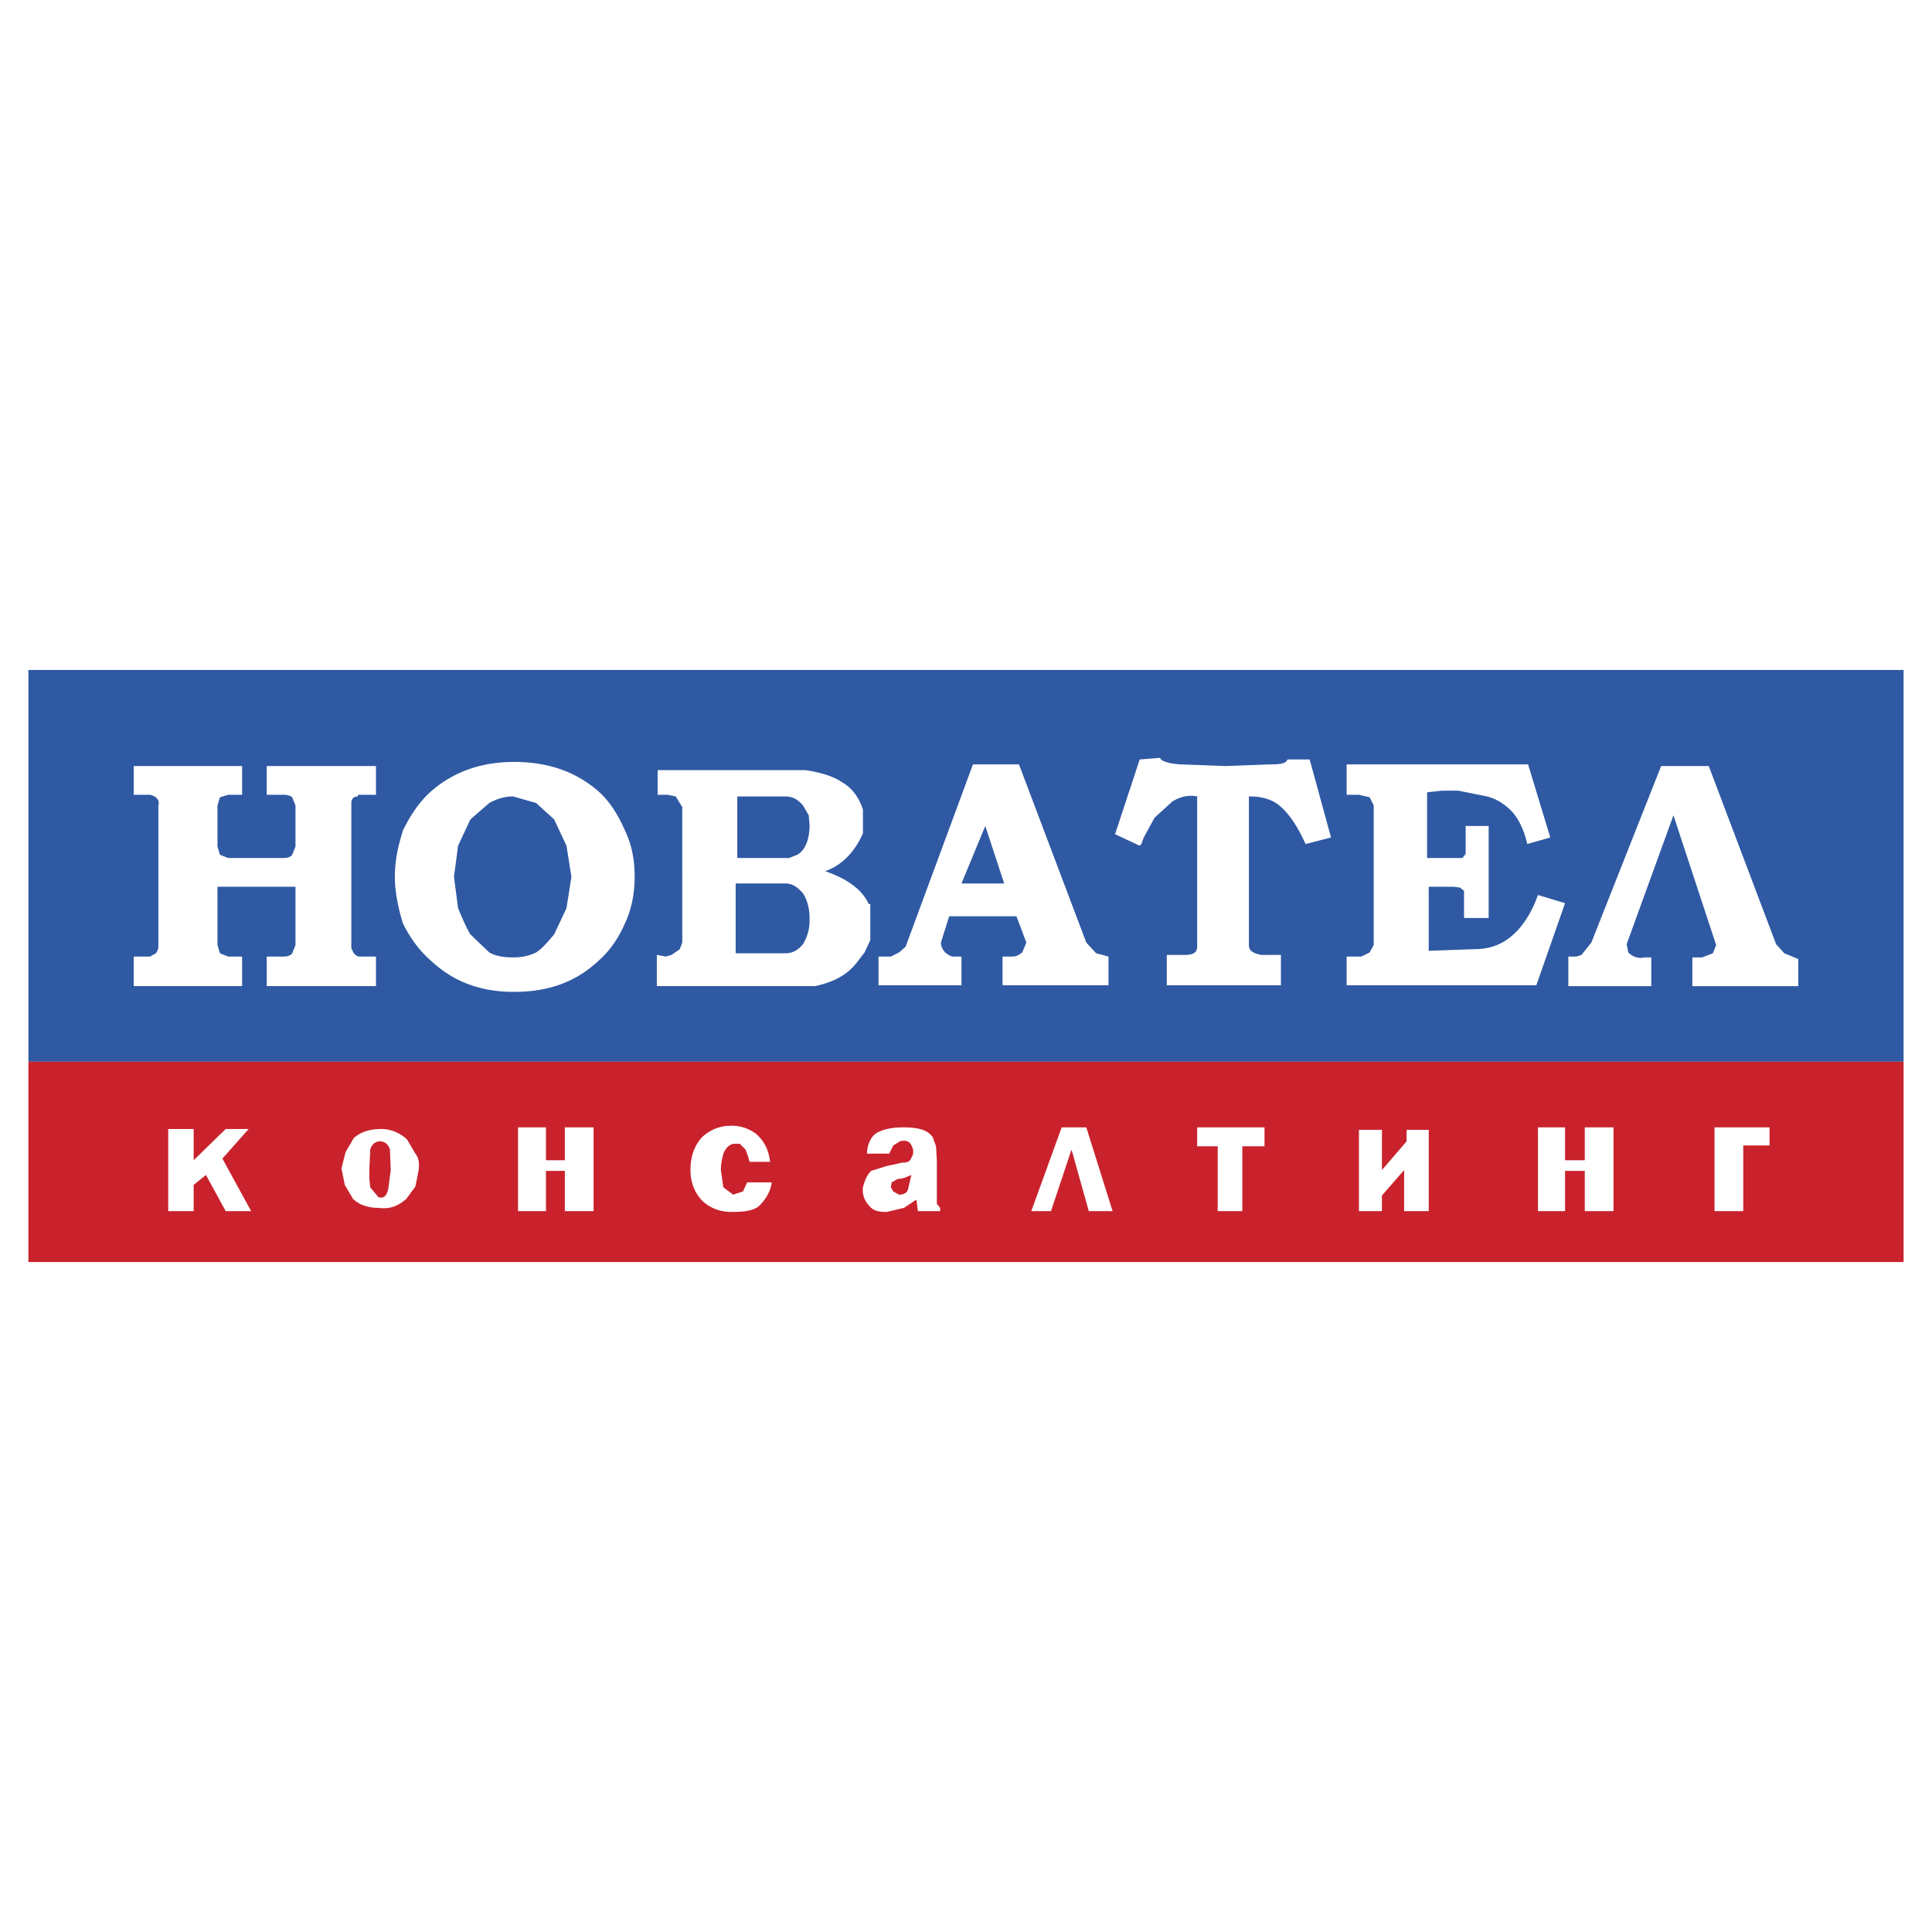 <svg xmlns="http://www.w3.org/2000/svg" width="2500" height="2500" viewBox="0 0 192.756 192.756"><g fill-rule="evenodd" clip-rule="evenodd"><path fill="#fff" d="M0 0h192.756v192.756H0V0z"/><path fill="#2f59a3" d="M2.834 66.842h187.088v39.082H2.834V66.842z"/><path fill="#c9222c" d="M2.834 125.914h187.088v-19.99H2.834v19.99z"/><path fill="#fff" d="M140.334 113.871l-2.457 2.867v-4.015h-2.295v8.111h2.295v-1.557l2.211-2.539v4.096h2.459v-8.111h-2.213v1.148zM74.379 114.689l.246.656.164.572h2.048c-.164-1.229-.573-2.047-1.393-2.785a4.023 4.023 0 0 0-2.458-.818c-1.229 0-2.13.408-2.95 1.146-.737.818-1.147 1.885-1.147 3.277 0 1.229.41 2.293 1.229 3.113.737.656 1.639 1.064 2.868 1.064 1.147 0 1.966-.082 2.622-.49.656-.574 1.229-1.395 1.393-2.459h-2.458l-.41.902-.983.326-.983-.736-.246-1.721c0-.738.164-1.229.246-1.639.328-.738.737-.982 1.147-.982h.492l.573.574zM56.355 112.477v3.279H54.47v-3.279h-2.785v8.357h2.785v-4.014h1.885v4.014h2.867v-8.357h-2.867zM158.113 112.477v3.279h-1.967v-3.279h-2.703v8.357h2.703v-4.014h1.967v4.014h2.867v-8.357h-2.867zM22.517 112.641l-3.195 3.115v-3.115h-2.54v8.193h2.54v-2.621l1.229-.983 1.966 3.604h2.54l-2.868-5.242 2.622-2.951h-2.294zM93.06 113.461c-.492-.738-1.475-.984-2.95-.984-1.229 0-2.212.246-2.786.656-.492.41-.819 1.146-.819 1.967h2.212l.41-.82.656-.408c.573-.164.983 0 1.147.408.246.41.246.82 0 1.23-.164.408-.41.49-.983.49l-.656.164-.819.164-1.557.492c-.41.41-.656.982-.819 1.639-.082.736.164 1.393.737 1.967.41.408.901.49 1.639.49l1.721-.408 1.229-.82.164 1.146h2.212v-.326l-.328-.41v-4.342l-.082-1.395-.328-.9zm-2.458 5.162c-.082.408-.492.572-.901.572l-.574-.326-.246-.41.082-.492.573-.328.574-.082.819-.326-.327 1.392zM171.059 112.477v8.357h2.867v-6.555h2.621v-1.802h-5.488zM119.441 112.477h6.719v1.884h-2.213v6.473h-2.457v-6.473h-2.049v-1.884zM105.924 112.477l-3.033 8.357h1.966l2.049-6.145 1.721 6.145h2.375l-2.621-8.357h-2.457zM37.92 113.871c.409 0 .819.246.983.818l.082 2.049-.246 1.885c-.164.654-.41.982-.983.818l-.819-.982-.082-.82v-1.064l.082-1.885c.164-.573.574-.819.983-.819zm.164-1.23c-1.147 0-2.048.246-2.786.902l-.819 1.393-.41 1.639.328 1.639.819 1.393c.656.656 1.639.902 2.54.902 1.229.162 2.048-.246 2.786-.902l.901-1.229.328-1.639c.082-.738 0-1.229-.328-1.639l-.819-1.393c-.656-.656-1.639-1.066-2.54-1.066zM57.01 87.489l-.492 3.113-1.229 2.622c-.573.655-1.147 1.393-1.803 1.803-.819.41-1.638.492-2.294.492-.819 0-1.639-.082-2.376-.492l-1.884-1.803c-.41-.655-.819-1.639-1.229-2.622l-.41-3.113.41-3.114 1.229-2.622 1.884-1.639c.737-.41 1.557-.655 2.376-.655l2.294.655 1.803 1.639 1.229 2.622.492 3.114zm-5.735-11.471c-3.277 0-5.981.983-8.193 2.868-1.229 1.065-2.13 2.458-2.868 3.933-.492 1.556-.819 3.031-.819 4.67 0 1.475.328 3.113.819 4.67.737 1.475 1.639 2.704 2.868 3.769 2.212 2.049 4.916 3.032 8.193 3.032 3.441 0 6.145-.982 8.357-3.032 1.229-1.065 2.048-2.294 2.704-3.769.737-1.557.983-3.195.983-4.67 0-1.639-.246-3.114-.983-4.67-.655-1.475-1.475-2.868-2.704-3.933-2.212-1.885-4.916-2.868-8.357-2.868zM35.708 79.295v.164c-.41 0-.655.246-.655.655v14.502l.246.491c.164.164.328.328.574.328h1.639v2.949H26.614v-2.949h1.721c.409 0 .737-.164.819-.328l.327-.819v-5.817h-7.783v5.817l.246.819.819.328h1.393v2.949H13.341v-2.949h1.638l.574-.328c.082-.082.246-.409.246-.655V80.361c.164-.492-.164-.901-.819-1.065h-1.638v-2.868h10.814v2.868h-1.393l-.819.246-.246.82v4.096l.246.819.819.328h5.571c.409 0 .737-.164.819-.328l.327-.819v-4.096l-.327-.82c-.082-.082-.41-.246-.819-.246h-1.721v-2.868H37.51v2.868h-1.802v-.001zM84.047 78.066c.983.574 1.639 1.475 2.048 2.704v2.376c-.901 2.049-2.294 3.277-3.769 3.769 2.13.737 3.687 1.802 4.342 3.277h.164v3.605l-.574 1.229-.819 1.065c-.983 1.229-2.294 1.885-4.097 2.293H65.531v-3.113l.901.164.573-.164.819-.573.246-.655V80.524l-.655-1.065-.819-.164h-.983v-2.458h14.748c1.638.246 2.867.656 3.686 1.229zm-3.932 2.295l.573.983.082.983v.246c-.082 1.393-.491 2.294-1.229 2.704l-.819.328H73.56V79.46h4.752c.737-.001 1.229.245 1.803.901zm-1.803 7.783c.737 0 1.229.328 1.803.983.41.656.655 1.475.655 2.458v.246c0 .983-.246 1.638-.655 2.376-.574.655-1.065.901-1.803.901h-4.916v-6.964h4.916zM95.927 88.144h4.26l-1.885-5.735-2.375 5.735zm5.735-11.88l6.719 17.779.982 1.064 1.23.328v2.867h-10.57v-2.867h.984c.408 0 .654-.164.982-.41l.41-.983-.984-2.622h-6.717l-.82 2.622c0 .409.164.655.41.983.328.246.574.41.819.41h.819v2.867h-8.275v-2.867h1.229l.819-.41.655-.574 6.718-18.188h4.59v.001zM170.484 76.428l6.719 17.779.818.901 1.395.574v2.703h-10.57v-2.867h.984l1.064-.41.328-.819-4.262-12.945-4.67 12.863.164.819c.41.41.984.655 1.639.492h.656v2.867h-8.275v-2.949h.818l.492-.164.984-1.229 6.963-17.616h4.753v.001zM126.652 76.264c1.146 0 1.639-.082 1.803-.492h2.211l2.131 7.784-2.541.655c-.818-1.803-1.639-3.031-2.621-3.851-.82-.656-1.803-.901-3.031-.901v14.83c0 .573.41.819 1.229.983h1.967v3.031h-11.39v-3.031h1.803c.818 0 1.229-.246 1.229-.819V79.459c-.818-.164-1.639 0-2.457.492l-1.803 1.638-1.066 1.967-.244.655-.164.164-2.459-1.147 2.459-7.456 2.047-.164c0 .246.656.573 2.049.655l4.506.164 4.342-.163zM156.146 90.11l-2.867 8.192h-18.926v-2.867h1.475l.818-.41.41-.737V80.361l-.41-.82-1.064-.246h-1.229v-3.031h18.105l2.213 7.292-2.293.655c-.328-1.393-.82-2.458-1.559-3.277-.654-.655-1.475-1.229-2.457-1.475l-2.867-.574h-1.639l-1.475.164v6.555h3.523l.326-.409v-2.786h2.295v9.176h-2.459v-2.704l-.408-.328-.574-.082h-2.539v6.391l4.588-.164c1.393 0 2.621-.41 3.686-1.311.984-.819 1.967-2.212 2.623-4.096l2.704.819z"/></g></svg>